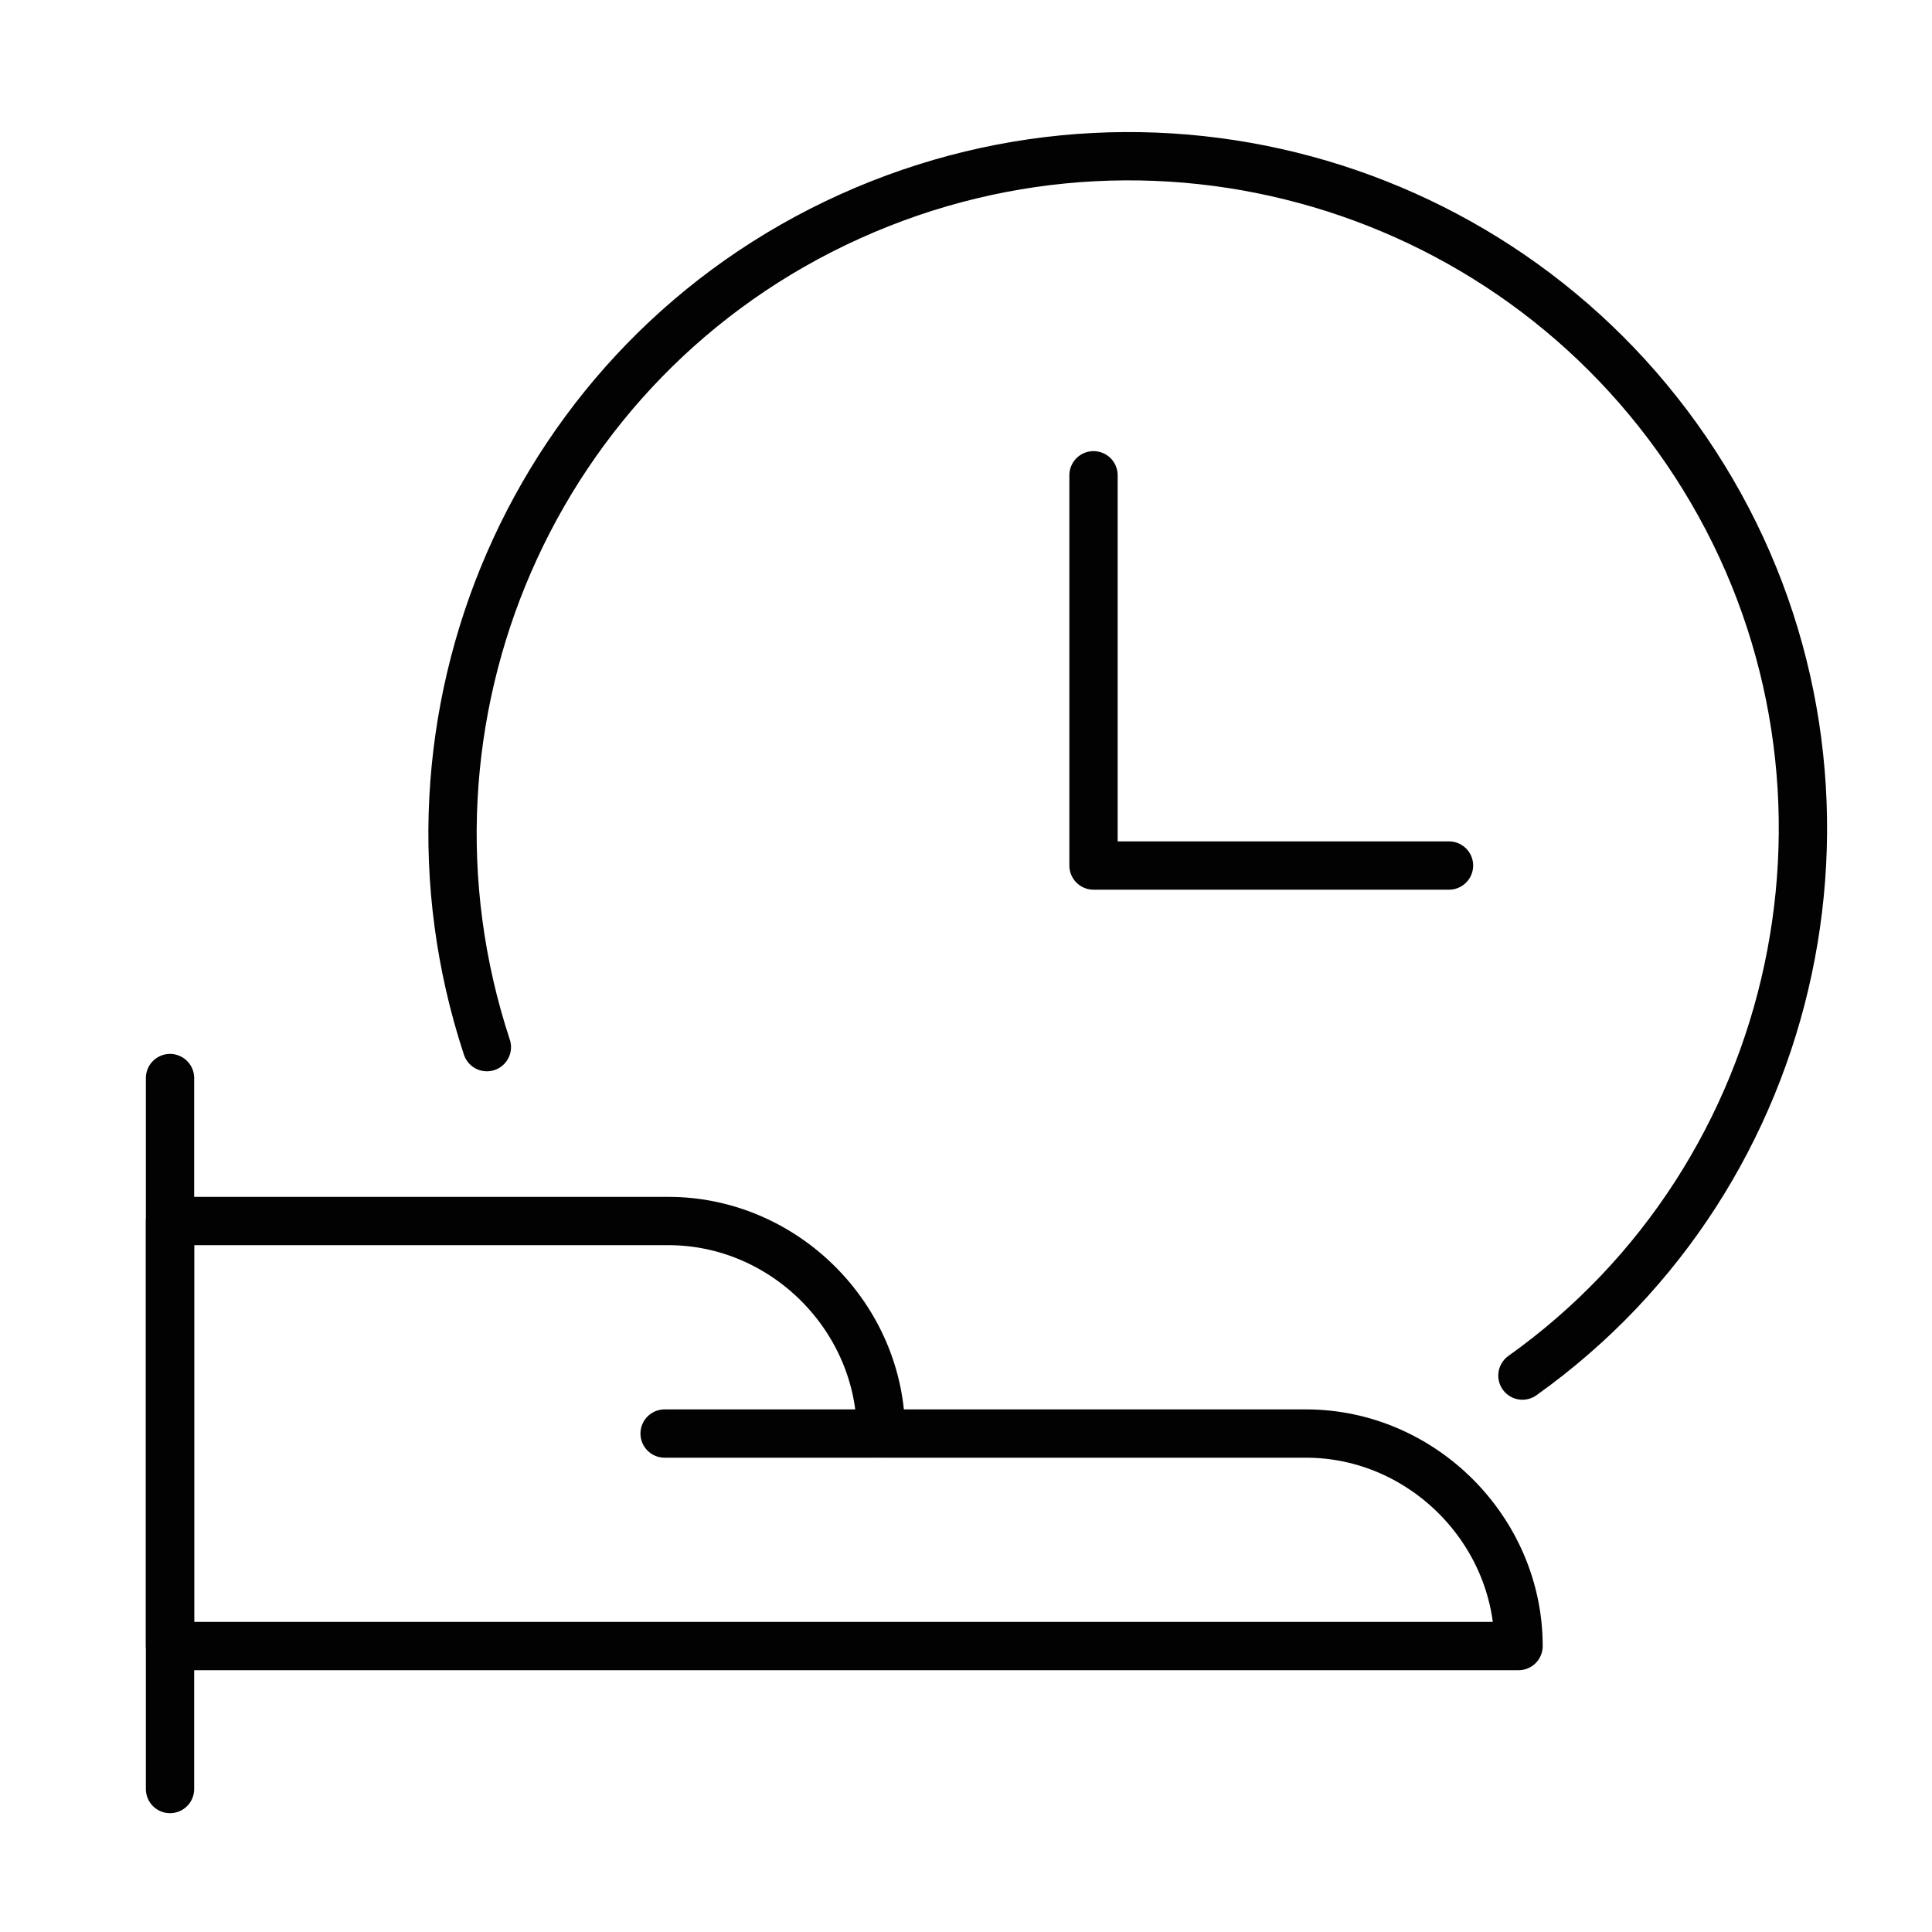<?xml version="1.0" encoding="UTF-8"?>
<svg xmlns="http://www.w3.org/2000/svg" xmlns:xlink="http://www.w3.org/1999/xlink" version="1.1" id="Ebene_1" x="0px" y="0px" viewBox="0 0 50 50" style="enable-background:new 0 0 50 50;" xml:space="preserve">
<style type="text/css">
	.st0{fill:none;stroke:#020203;stroke-linecap:round;stroke-linejoin:round;}
	.st1{fill:none;stroke:#020203;stroke-width:1.615;stroke-linecap:round;stroke-linejoin:round;}
	.st2{fill:none;stroke:#020203;stroke-width:1.25;stroke-linecap:round;stroke-linejoin:round;}
	.st3{fill:none;stroke:#020203;stroke-width:1.362;stroke-linecap:round;stroke-linejoin:round;}
	.st4{fill:#020203;}
	.st5{fill:none;stroke:#020203;stroke-width:1.066;stroke-linecap:round;}
	.st6{fill:none;stroke:#020203;stroke-width:2.067;stroke-linecap:round;stroke-linejoin:round;}
	.st7{fill:none;stroke:#020203;stroke-width:3.512;stroke-linecap:round;stroke-linejoin:round;stroke-miterlimit:10;}
	.st8{fill:none;}
	
		.st9{clip-path:url(#SVGID_2_);fill:none;stroke:#020203;stroke-width:3.512;stroke-linecap:round;stroke-linejoin:round;stroke-miterlimit:10;}
	.st10{fill:none;stroke:#020203;stroke-width:1.271;stroke-linecap:round;stroke-linejoin:round;}
	.st11{fill:none;stroke:#020203;stroke-width:1.386;stroke-linecap:round;stroke-linejoin:round;}
	.st12{fill:none;stroke:#020203;stroke-width:1.59;stroke-linecap:round;stroke-linejoin:round;}
	.st13{fill:none;stroke:#020203;stroke-width:1.324;stroke-linecap:round;stroke-linejoin:round;}
	
		.st14{clip-path:url(#SVGID_4_);fill:none;stroke:#020203;stroke-width:1.25;stroke-linecap:round;stroke-linejoin:round;stroke-miterlimit:10;}
	.st15{fill:none;stroke:#020203;stroke-width:2.275;stroke-linecap:round;stroke-linejoin:round;}
	
		.st16{clip-path:url(#SVGID_6_);fill:none;stroke:#020203;stroke-width:1.296;stroke-linecap:round;stroke-linejoin:round;stroke-miterlimit:10;}
</style>
<g id="Interface-Essential__x2F__Time__x2F__time-clock-hand-1_1_">
	<g id="Group_238_2_">
		<g id="time-clock-hand-1_1_">
			<path id="Shape_1183_1_" class="st2" d="M28.3,12.3v10.1h9.2"></path>
			<path id="Shape_1184_1_" class="st2" d="M12.6,27.1C9.8,18.6,13.8,9.3,22,5.6c8.2-3.7,17.8-0.6,22.3,7.1s2.4,17.7-4.9,22.9"></path>
			<path id="Shape_1185_2_" class="st2" d="M4.4,46.3V27.9"></path>
			<path id="Shape_1186_2_" class="st2" d="M4.4,31.6h12.9c3,0,5.5,2.5,5.5,5.5h11c3,0,5.5,2.5,5.5,5.5H4.4V31.6z"></path>
			<path id="Shape_1187_2_" class="st2" d="M22.7,37.1h-5.5"></path>
		</g>
	</g>
</g>
</svg>
